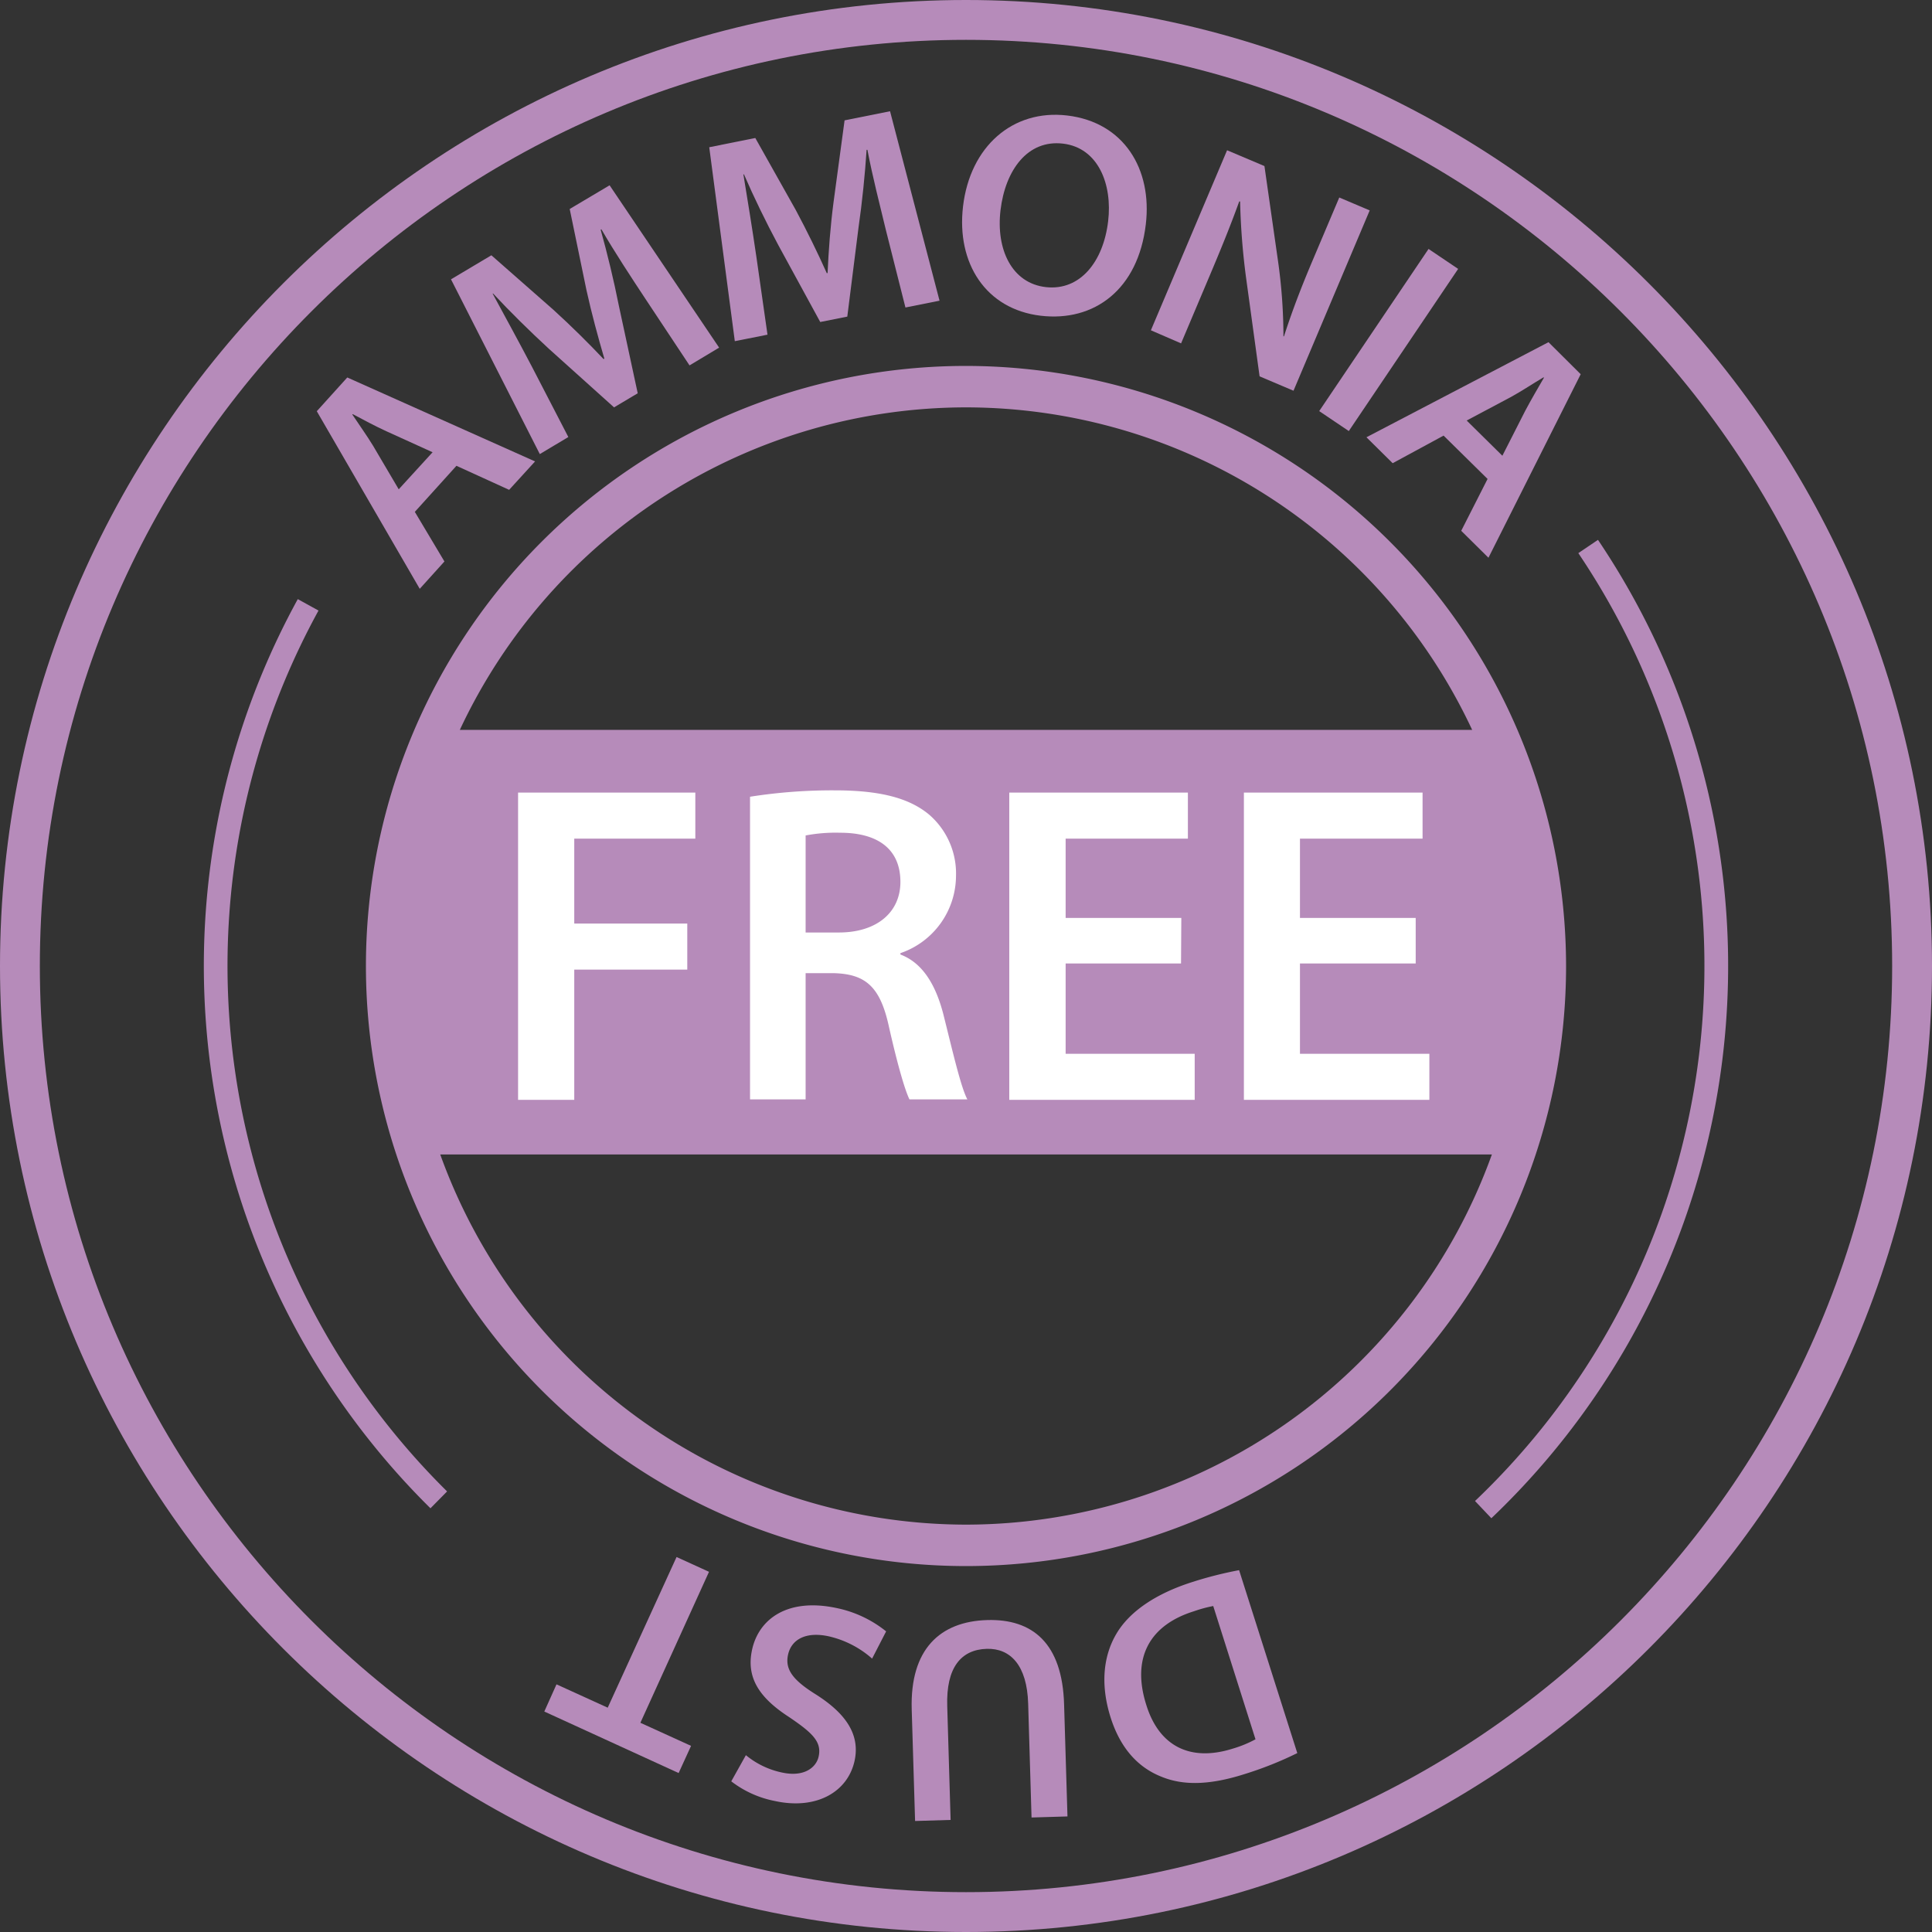 <svg xmlns="http://www.w3.org/2000/svg" viewBox="0 0 326.34 326.34"><rect x="0" y="0" width="326.34" height="326.34" fill="#333333" stroke="none"/><defs><style>.cls-1{fill:#b68bba;}.cls-2{fill:#fff;}</style></defs><title>decolorante</title><g id="Layer_2" data-name="Layer 2"><g id="Layer_1-2" data-name="Layer 1"><path class="cls-1" d="M163.17,61.81A101.36,101.36,0,1,0,264.53,163.17,101.47,101.47,0,0,0,163.17,61.81Zm0,7a94.48,94.48,0,0,1,85.5,54.48h-171A94.49,94.49,0,0,1,163.17,68.81Zm0,188.72A94.52,94.52,0,0,1,74.36,195H252A94.52,94.52,0,0,1,163.17,257.53Z"/><path class="cls-2" d="M87.51,133.88h29.94v7.78H97V156h19.09v7.78H97v22H87.51Z"/><path class="cls-2" d="M126.69,134.58A89.29,89.29,0,0,1,141,133.5c7.47,0,12.55,1.23,16,4.15A13.14,13.14,0,0,1,161.48,148a13.85,13.85,0,0,1-9.39,13v.23c3.69,1.39,5.92,5,7.23,10,1.62,6.46,3,12.47,4.08,14.47h-9.78c-.76-1.54-2-5.78-3.46-12.24-1.46-6.77-3.92-8.93-9.31-9.08h-4.77v21.32h-9.39Zm9.39,22.93h5.62c6.38,0,10.39-3.39,10.39-8.54,0-5.7-4-8.31-10.16-8.31a27.25,27.25,0,0,0-5.85.46Z"/><path class="cls-2" d="M199.49,162.74H180V178H201.8v7.78H170.48V133.88h30.17v7.78H180v13.39h19.54Z"/><path class="cls-2" d="M239.13,162.74H219.58V178h21.86v7.78H210.11V133.88h30.18v7.78H219.58v13.39h19.55Z"/><path class="cls-1" d="M70.07,86.46l5,8.38-4.17,4.62-17.39-30,5.15-5.7L90.38,77.94,86,82.74,77.1,78.68Zm3-10.07-7.77-3.53c-1.92-.87-4-2-5.7-2.9L59.5,70c1.08,1.64,2.46,3.55,3.52,5.3l4.33,7.35Z"/><path class="cls-1" d="M109,50.45c-2.35-3.56-5.18-7.86-7.42-11.72l-.12.07c1.12,4,2.22,8.54,3.08,12.87l3.18,14.76-4,2.38-11-9.89c-3.25-3-6.56-6.25-9.42-9.33l-.09,0C85.28,53.42,87.79,58,89.88,62L96,73.82,91.18,76.7l-15-29.52L83,43.12l10.49,9.22c3,2.73,5.87,5.57,8.46,8.31l.13-.08C101.05,57.05,99.94,53,99.06,49l-2.83-13.7,6.74-4,18.5,27.42-5,3Z"/><path class="cls-1" d="M149.63,38.83c-1-4.14-2.28-9.13-3.11-13.52l-.14,0c-.27,4.15-.74,8.8-1.37,13.17l-1.89,15-4.57.91-7.09-13c-2.08-3.88-4.12-8.07-5.79-11.93l-.1,0c.7,4.26,1.54,9.43,2.19,13.9l1.88,13.17-5.52,1.1L119.8,24.87l7.78-1.56,6.84,12.17c1.91,3.57,3.69,7.21,5.23,10.65l.14,0c.16-3.68.47-7.89,1-11.93l1.87-13.87,7.68-1.54,8.36,32-5.76,1.15Z"/><path class="cls-1" d="M193.54,37.91c-1.3,11-8.71,16.49-17.76,15.42-9.25-1.1-14.25-8.85-13.11-18.48,1.19-10.08,8.36-16.43,17.6-15.34C189.86,20.65,194.65,28.57,193.54,37.91ZM169,35.5c-.79,6.67,1.94,12.37,7.69,13s9.68-4.28,10.49-11.14c.74-6.18-1.64-12.39-7.62-13.1S169.81,28.73,169,35.5Z"/><path class="cls-1" d="M194.4,55.79l12.87-30.41,6.31,2.67,2.34,16.37a91.23,91.23,0,0,1,.87,12.39l.09,0c1.36-4.22,2.88-8.2,4.85-12.85l4.49-10.6,5.14,2.18L218.49,66l-5.73-2.43-2.29-16.71a117.38,117.38,0,0,1-1-12.83h-.15c-1.44,4-3.09,8.06-5.21,13.06L199.5,58Z"/><path class="cls-1" d="M246.3,45.42,227.83,72.81l-5-3.37L241.3,42.05Z"/><path class="cls-1" d="M243.84,73.58l-8.6,4.66-4.43-4.38L261.56,57.8,267,63.21l-15.58,31-4.6-4.55,4.45-8.76Zm9.93,3.4,3.87-7.61c1-1.88,2.16-3.86,3.15-5.57l-.06-.07c-1.7,1-3.66,2.31-5.46,3.3l-7.53,4Z"/><path class="cls-1" d="M219.13,296.12a60.79,60.79,0,0,1-8.95,3.56c-5.88,1.87-10.33,1.94-14,.43-3.82-1.51-6.88-4.65-8.58-10-1.78-5.61-1.2-10.42.93-14.07,2.23-3.85,6.77-6.88,12.88-8.82a65.88,65.88,0,0,1,7.89-2Zm-14.2-24.84a22.35,22.35,0,0,0-3.22.87c-7.49,2.32-10.62,7.84-8.09,15.82,2.16,7,7.44,9.67,14.63,7.39a19.55,19.55,0,0,0,3.82-1.57Z"/><path class="cls-1" d="M174.24,307l-.57-19.24c-.19-6.47-3-9.37-7-9.25-4.36.13-6.87,3.19-6.67,9.66l.57,19.24-6,.18-.57-18.85c-.3-10.19,4.8-14.85,12.74-15.09,7.64-.23,12.71,3.89,13,14.27l.57,18.9Z"/><path class="cls-1" d="M147.31,280.16a16.64,16.64,0,0,0-7.35-3.77c-3.78-.82-6.28.49-6.85,3.12-.53,2.44.78,4.24,4.57,6.62,4.9,3.08,7.68,6.64,6.67,11.29-1.15,5.26-6.44,8.32-13.43,6.8a17.54,17.54,0,0,1-7.4-3.33l2.47-4.42a14.11,14.11,0,0,0,6.09,2.93c3.73.82,5.8-.84,6.2-2.71.55-2.49-1.07-4-5-6.66-5.14-3.33-7.26-6.75-6.24-11.39,1.13-5.17,6-8.82,14.37-7a19.68,19.68,0,0,1,8.27,3.92Z"/><path class="cls-1" d="M108.17,291l8.56,3.9-2.1,4.59L91.94,289.1,94,284.51l8.65,3.94L114.28,263l5.48,2.5Z"/><path class="cls-1" d="M163.17,326.34C73.2,326.34,0,253.14,0,163.17S73.2,0,163.17,0,326.34,73.2,326.34,163.17,253.14,326.34,163.17,326.34Zm0-319.61C76.91,6.73,6.73,76.91,6.73,163.17S76.91,319.61,163.17,319.61s156.44-70.18,156.44-156.44S249.43,6.73,163.17,6.73Z"/><path class="cls-1" d="M72.71,254.77A128.81,128.81,0,0,1,50.3,101.2l3.5,1.93A124.81,124.81,0,0,0,75.52,251.92Z"/><path class="cls-1" d="M251.9,256.44l-2.75-2.9A124.78,124.78,0,0,0,266.6,93.43l3.32-2.24a128.79,128.79,0,0,1-18,165.25Z"/></g></g></svg>
